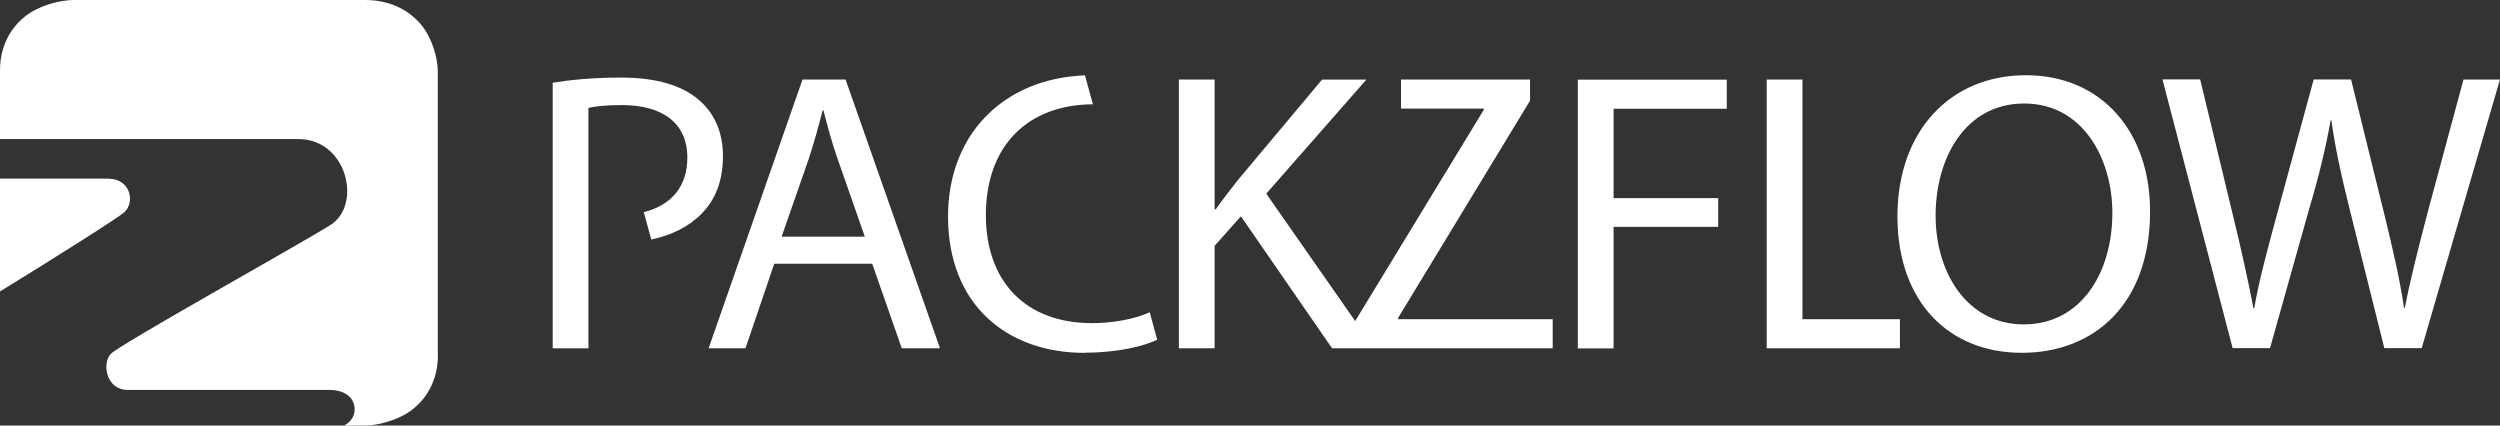 <?xml version="1.0" encoding="UTF-8"?> <svg xmlns="http://www.w3.org/2000/svg" id="Layer_1" data-name="Layer 1" width="381.87" height="65" viewBox="0 0 381.87 65"><rect x="0" y="0" width="381.87" height="65" fill="#333333" stroke="none"/><path d="M16.59,27.28H0v17.24c8.66-5.32,18.02-11.23,19-12.11,1.67-1.54.92-5.11-2.42-5.11M66.87,54.05V10.96c0-.19.02-2.64-1.37-5.36C64.2,2.87,60.9-.07,55.6,0H11.27c-.2,0-2.72,0-5.51,1.33C2.95,2.59-.09,5.82,0,10.96v10.28h45.56c7.48,0,9.79,10.07,4.91,13.13-4.87,3.06-32.15,18.21-33.54,19.68-1.39,1.45-.73,5.51,2.58,5.51h30.8c2.56,0,3.86,1.35,3.86,2.94,0,1.04-.55,1.97-1.64,2.51h3.09c.2,0,2.72,0,5.51-1.33,2.81-1.26,5.85-4.49,5.76-9.64" style="fill: #fff;"></path><path d="M107.18,32.62c2.13-2.13,3.25-5.05,3.25-8.78s-1.37-6.63-3.7-8.59c-2.51-2.19-6.45-3.4-11.84-3.4-4.39,0-7.84.36-10.47.79v40.57h5.46V16.48c.94-.24,2.76-.43,5.14-.43,6.03,0,9.97,2.63,9.97,8.03,0,4.42-2.45,7.27-6.65,8.33l1.14,4.18c3.13-.67,5.81-2,7.7-3.97ZM132.12,36.15h-12.73l4.14-11.87c.82-2.51,1.51-4.99,2.13-7.43h.12c.62,2.38,1.24,4.82,2.19,7.5l4.14,11.82v-.02ZM137.75,53.2h5.83l-14.42-41.05h-6.58l-14.34,41.05h5.63l4.39-12.91h14.97l4.51,12.91ZM165.69,53.87c5.07,0,9.03-1,11.07-1.97l-1.14-4.2c-2.19,1-5.53,1.66-8.8,1.66-10.27,0-16.23-6.46-16.23-16.5,0-10.73,6.52-16.88,16.35-16.93l-1.21-4.42c-12.48.48-20.92,9.05-20.92,21.55,0,13.46,8.96,20.84,20.87,20.84M209.9,53.2h27.27v-4.44h-23.62v-.19l20.16-33.19v-3.23h-19.71v4.44h12.64v.19l-19.64,32.26-13.58-19.46,15.29-17.42h-6.77l-12.91,15.41c-1.07,1.35-2.19,2.8-3.32,4.39h-.18V12.15h-5.46v41.05h5.46v-15.65l4.02-4.51,13.92,20.16h6.45ZM246.46,16.61h17.3v-4.44h-22.75v41.05h5.46v-18.57h15.98v-4.39h-15.98v-13.65ZM290.21,48.76h-14.89V12.15h-5.46v41.05h20.35v-4.44ZM322.66,32.5c0,9.31-4.89,17.05-13.53,17.05s-13.47-7.86-13.47-16.62,4.51-17.12,13.53-17.12,13.47,8.52,13.47,16.69ZM328.42,32.26c0-12.18-7.45-20.77-18.98-20.77s-19.61,8.52-19.61,21.56,7.84,20.84,18.98,20.84,19.61-7.5,19.61-21.61M381.87,12.15h-5.58l-5.58,20.7c-1.32,5.11-2.51,9.69-3.38,14.19h-.12c-.62-4.32-1.76-9.19-2.95-14.06l-5.14-20.84h-5.71l-5.63,20.7c-1.44,5.3-2.76,10.18-3.45,14.25h-.12c-.75-3.96-1.88-9.07-3.13-14.19l-5.01-20.77h-5.76l10.72,41.05h5.71l6.01-21.37c1.57-5.3,2.51-9.31,3.25-13.41h.12c.57,4.15,1.44,8.16,2.75,13.41l5.33,21.37h5.71l11.96-41.05v.02Z" style="fill: #fff;"></path></svg> 